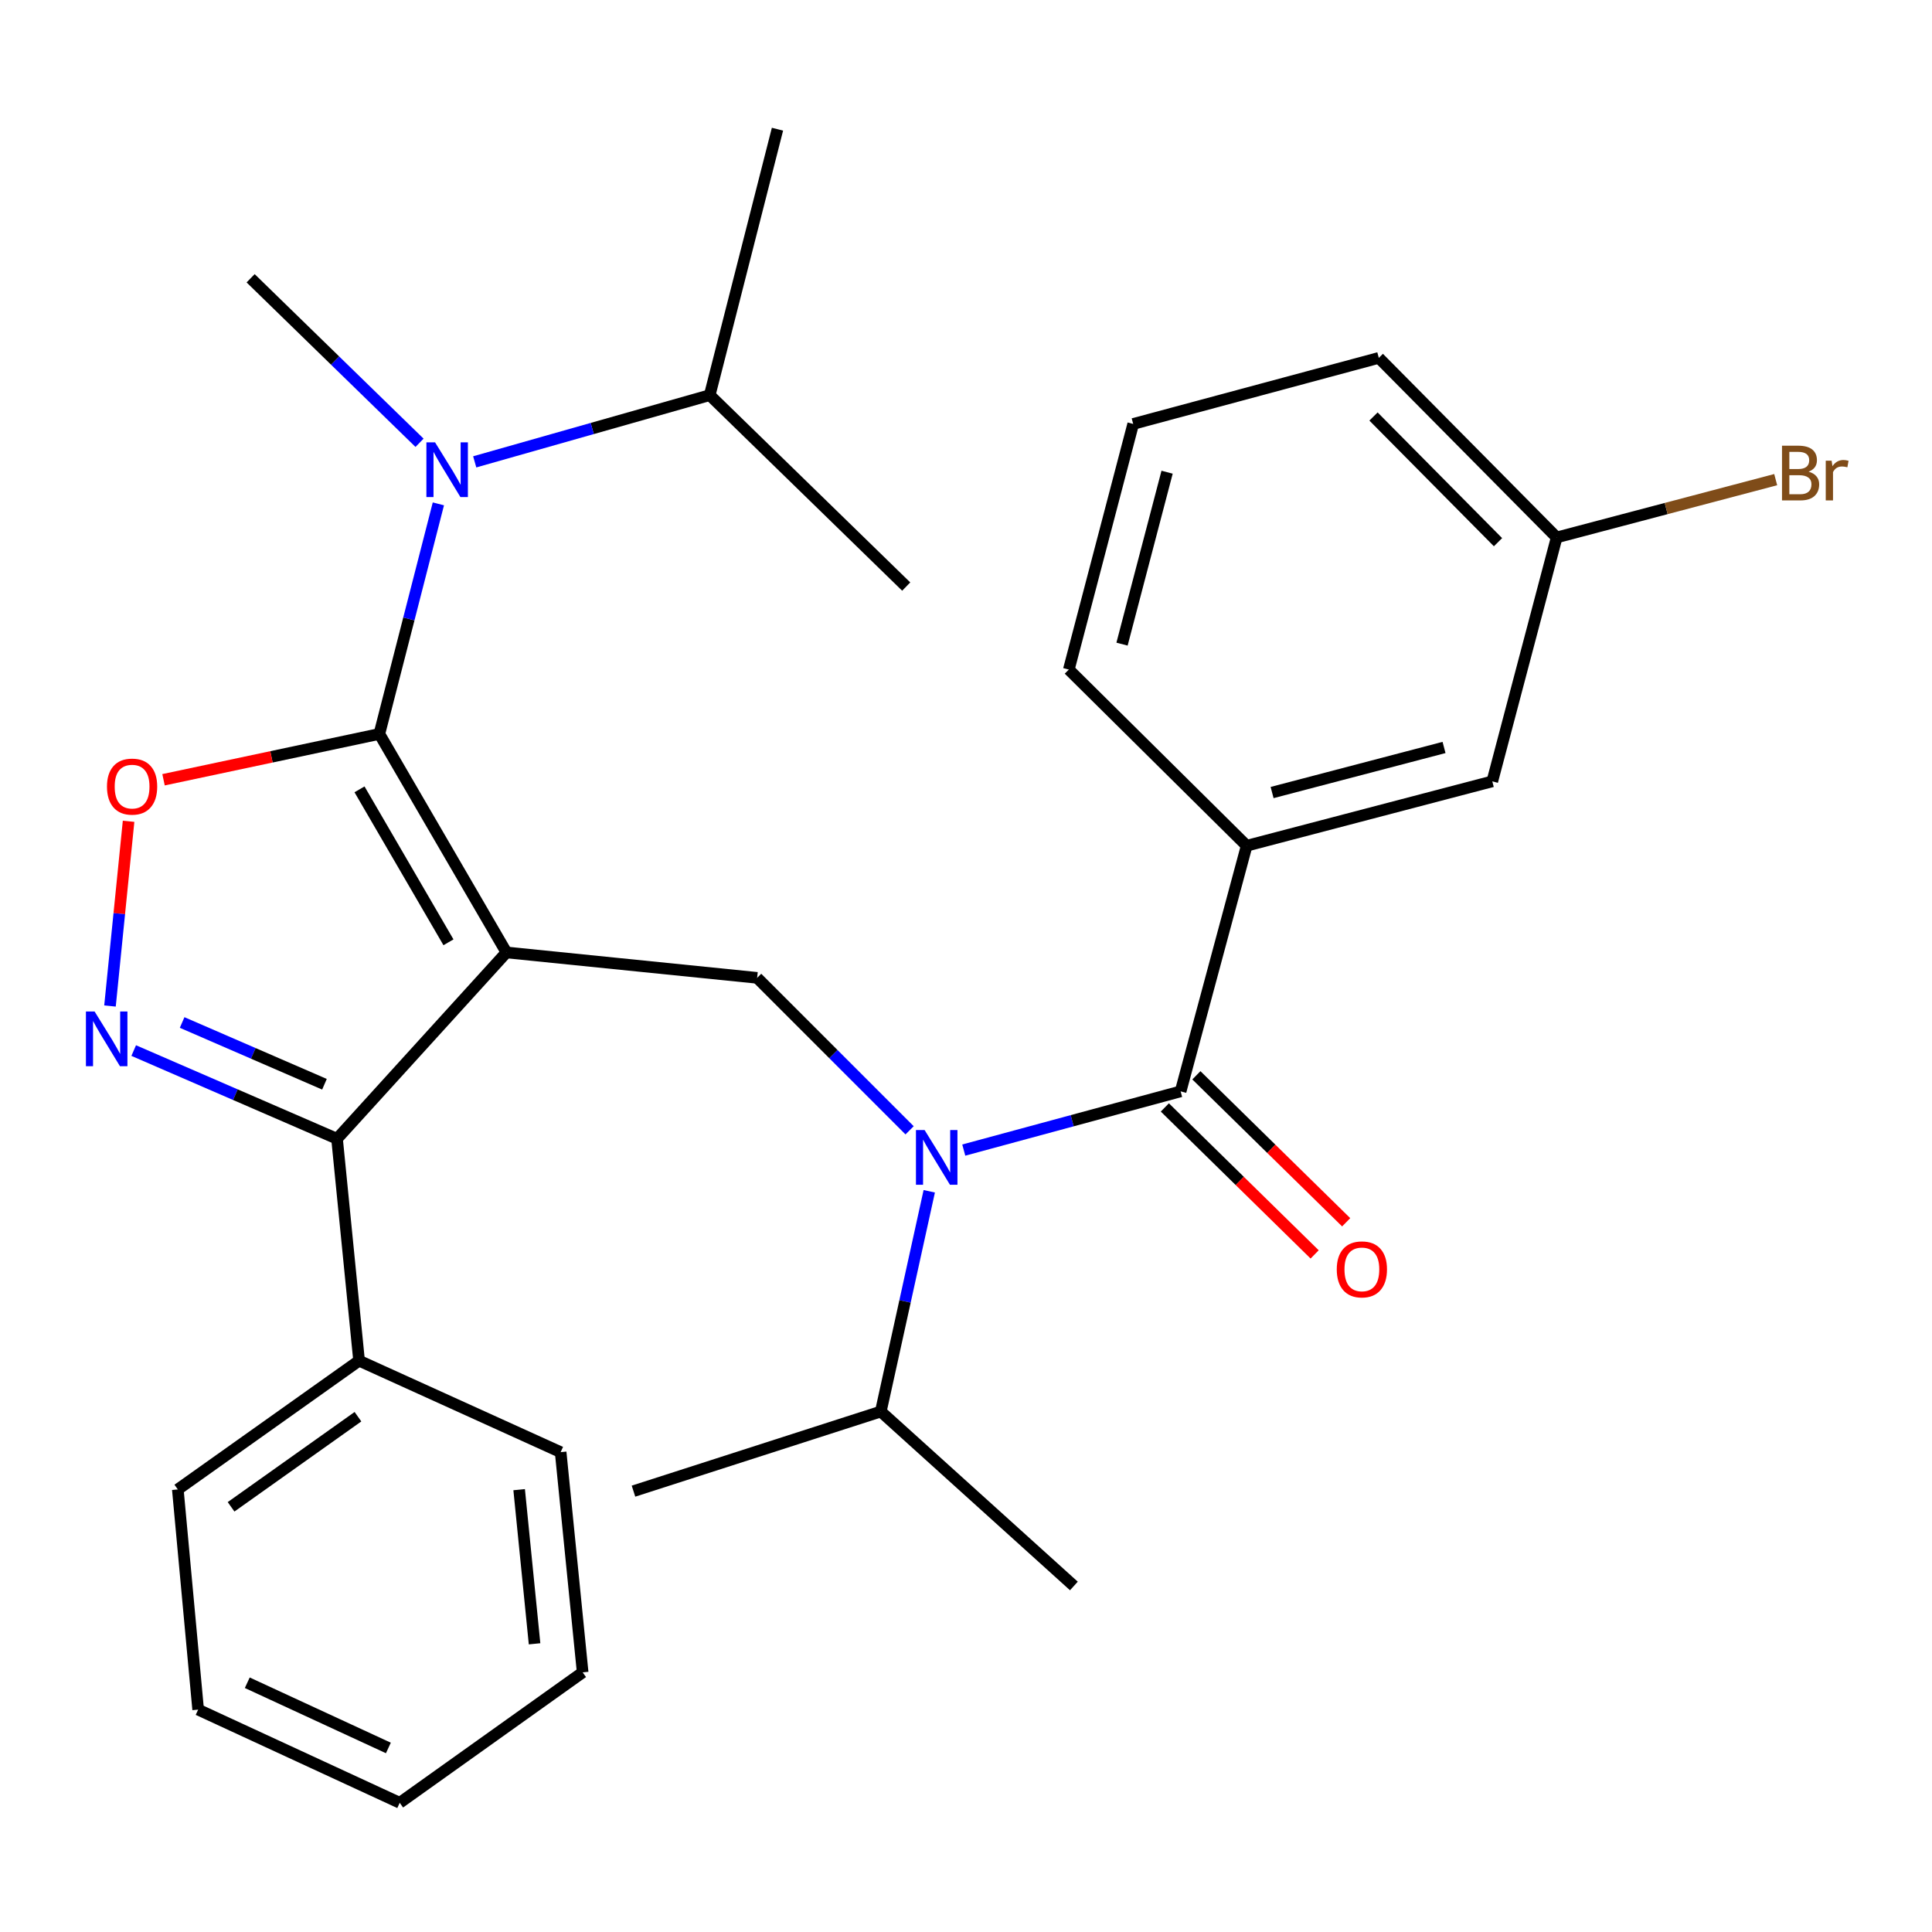 <?xml version='1.0' encoding='iso-8859-1'?>
<svg version='1.1' baseProfile='full'
              xmlns='http://www.w3.org/2000/svg'
                      xmlns:rdkit='http://www.rdkit.org/xml'
                      xmlns:xlink='http://www.w3.org/1999/xlink'
                  xml:space='preserve'
width='1000px' height='1000px' viewBox='0 0 1000 1000'>
<!-- END OF HEADER -->
<rect style='opacity:1.0;fill:#FFFFFF;stroke:none' width='1000' height='1000' x='0' y='0'> </rect>
<path class='bond-0' d='M 645.277,437.755 L 772.409,404.432' style='fill:none;fill-rule:evenodd;stroke:#000000;stroke-width:6px;stroke-linecap:butt;stroke-linejoin:miter;stroke-opacity:1' />
<path class='bond-0' d='M 658.438,410.215 L 747.43,386.888' style='fill:none;fill-rule:evenodd;stroke:#000000;stroke-width:6px;stroke-linecap:butt;stroke-linejoin:miter;stroke-opacity:1' />
<path class='bond-1' d='M 645.277,437.755 L 553.217,346.562' style='fill:none;fill-rule:evenodd;stroke:#000000;stroke-width:6px;stroke-linecap:butt;stroke-linejoin:miter;stroke-opacity:1' />
<path class='bond-2' d='M 645.277,437.755 L 611.087,564.886' style='fill:none;fill-rule:evenodd;stroke:#000000;stroke-width:6px;stroke-linecap:butt;stroke-linejoin:miter;stroke-opacity:1' />
<path class='bond-3' d='M 470.81,585.051 L 431.353,545.594' style='fill:none;fill-rule:evenodd;stroke:#0000FF;stroke-width:6px;stroke-linecap:butt;stroke-linejoin:miter;stroke-opacity:1' />
<path class='bond-3' d='M 431.353,545.594 L 391.895,506.136' style='fill:none;fill-rule:evenodd;stroke:#000000;stroke-width:6px;stroke-linecap:butt;stroke-linejoin:miter;stroke-opacity:1' />
<path class='bond-4' d='M 498.846,595.283 L 554.966,580.084' style='fill:none;fill-rule:evenodd;stroke:#0000FF;stroke-width:6px;stroke-linecap:butt;stroke-linejoin:miter;stroke-opacity:1' />
<path class='bond-4' d='M 554.966,580.084 L 611.087,564.886' style='fill:none;fill-rule:evenodd;stroke:#000000;stroke-width:6px;stroke-linecap:butt;stroke-linejoin:miter;stroke-opacity:1' />
<path class='bond-5' d='M 480.98,616.604 L 468.441,673.607' style='fill:none;fill-rule:evenodd;stroke:#0000FF;stroke-width:6px;stroke-linecap:butt;stroke-linejoin:miter;stroke-opacity:1' />
<path class='bond-5' d='M 468.441,673.607 L 455.901,730.61' style='fill:none;fill-rule:evenodd;stroke:#000000;stroke-width:6px;stroke-linecap:butt;stroke-linejoin:miter;stroke-opacity:1' />
<path class='bond-6' d='M 602.926,573.203 L 641.693,611.242' style='fill:none;fill-rule:evenodd;stroke:#000000;stroke-width:6px;stroke-linecap:butt;stroke-linejoin:miter;stroke-opacity:1' />
<path class='bond-6' d='M 641.693,611.242 L 680.461,649.282' style='fill:none;fill-rule:evenodd;stroke:#FF0000;stroke-width:6px;stroke-linecap:butt;stroke-linejoin:miter;stroke-opacity:1' />
<path class='bond-6' d='M 619.247,556.57 L 658.014,594.609' style='fill:none;fill-rule:evenodd;stroke:#000000;stroke-width:6px;stroke-linecap:butt;stroke-linejoin:miter;stroke-opacity:1' />
<path class='bond-6' d='M 658.014,594.609 L 696.782,632.649' style='fill:none;fill-rule:evenodd;stroke:#FF0000;stroke-width:6px;stroke-linecap:butt;stroke-linejoin:miter;stroke-opacity:1' />
<path class='bond-7' d='M 772.409,404.432 L 805.732,278.181' style='fill:none;fill-rule:evenodd;stroke:#000000;stroke-width:6px;stroke-linecap:butt;stroke-linejoin:miter;stroke-opacity:1' />
<path class='bond-8' d='M 805.732,278.181 L 862.415,263.219' style='fill:none;fill-rule:evenodd;stroke:#000000;stroke-width:6px;stroke-linecap:butt;stroke-linejoin:miter;stroke-opacity:1' />
<path class='bond-8' d='M 862.415,263.219 L 919.098,248.258' style='fill:none;fill-rule:evenodd;stroke:#7F4C19;stroke-width:6px;stroke-linecap:butt;stroke-linejoin:miter;stroke-opacity:1' />
<path class='bond-9' d='M 805.732,278.181 L 713.672,185.24' style='fill:none;fill-rule:evenodd;stroke:#000000;stroke-width:6px;stroke-linecap:butt;stroke-linejoin:miter;stroke-opacity:1' />
<path class='bond-9' d='M 775.367,280.639 L 710.925,215.58' style='fill:none;fill-rule:evenodd;stroke:#000000;stroke-width:6px;stroke-linecap:butt;stroke-linejoin:miter;stroke-opacity:1' />
<path class='bond-10' d='M 262.136,492.983 L 196.357,379.886' style='fill:none;fill-rule:evenodd;stroke:#000000;stroke-width:6px;stroke-linecap:butt;stroke-linejoin:miter;stroke-opacity:1' />
<path class='bond-10' d='M 232.125,487.734 L 186.08,408.566' style='fill:none;fill-rule:evenodd;stroke:#000000;stroke-width:6px;stroke-linecap:butt;stroke-linejoin:miter;stroke-opacity:1' />
<path class='bond-11' d='M 262.136,492.983 L 174.452,589.432' style='fill:none;fill-rule:evenodd;stroke:#000000;stroke-width:6px;stroke-linecap:butt;stroke-linejoin:miter;stroke-opacity:1' />
<path class='bond-12' d='M 262.136,492.983 L 391.895,506.136' style='fill:none;fill-rule:evenodd;stroke:#000000;stroke-width:6px;stroke-linecap:butt;stroke-linejoin:miter;stroke-opacity:1' />
<path class='bond-13' d='M 196.357,379.886 L 140.499,391.745' style='fill:none;fill-rule:evenodd;stroke:#000000;stroke-width:6px;stroke-linecap:butt;stroke-linejoin:miter;stroke-opacity:1' />
<path class='bond-13' d='M 140.499,391.745 L 84.642,403.605' style='fill:none;fill-rule:evenodd;stroke:#FF0000;stroke-width:6px;stroke-linecap:butt;stroke-linejoin:miter;stroke-opacity:1' />
<path class='bond-14' d='M 196.357,379.886 L 211.63,320.343' style='fill:none;fill-rule:evenodd;stroke:#000000;stroke-width:6px;stroke-linecap:butt;stroke-linejoin:miter;stroke-opacity:1' />
<path class='bond-14' d='M 211.63,320.343 L 226.903,260.8' style='fill:none;fill-rule:evenodd;stroke:#0000FF;stroke-width:6px;stroke-linecap:butt;stroke-linejoin:miter;stroke-opacity:1' />
<path class='bond-15' d='M 66.555,425.102 L 61.741,472.906' style='fill:none;fill-rule:evenodd;stroke:#FF0000;stroke-width:6px;stroke-linecap:butt;stroke-linejoin:miter;stroke-opacity:1' />
<path class='bond-15' d='M 61.741,472.906 L 56.928,520.71' style='fill:none;fill-rule:evenodd;stroke:#0000FF;stroke-width:6px;stroke-linecap:butt;stroke-linejoin:miter;stroke-opacity:1' />
<path class='bond-16' d='M 69.207,543.769 L 121.829,566.6' style='fill:none;fill-rule:evenodd;stroke:#0000FF;stroke-width:6px;stroke-linecap:butt;stroke-linejoin:miter;stroke-opacity:1' />
<path class='bond-16' d='M 121.829,566.6 L 174.452,589.432' style='fill:none;fill-rule:evenodd;stroke:#000000;stroke-width:6px;stroke-linecap:butt;stroke-linejoin:miter;stroke-opacity:1' />
<path class='bond-16' d='M 94.269,529.241 L 131.105,545.223' style='fill:none;fill-rule:evenodd;stroke:#0000FF;stroke-width:6px;stroke-linecap:butt;stroke-linejoin:miter;stroke-opacity:1' />
<path class='bond-16' d='M 131.105,545.223 L 167.94,561.205' style='fill:none;fill-rule:evenodd;stroke:#000000;stroke-width:6px;stroke-linecap:butt;stroke-linejoin:miter;stroke-opacity:1' />
<path class='bond-17' d='M 174.452,589.432 L 185.857,704.29' style='fill:none;fill-rule:evenodd;stroke:#000000;stroke-width:6px;stroke-linecap:butt;stroke-linejoin:miter;stroke-opacity:1' />
<path class='bond-18' d='M 455.901,730.61 L 555.845,820.896' style='fill:none;fill-rule:evenodd;stroke:#000000;stroke-width:6px;stroke-linecap:butt;stroke-linejoin:miter;stroke-opacity:1' />
<path class='bond-19' d='M 455.901,730.61 L 327.89,771.817' style='fill:none;fill-rule:evenodd;stroke:#000000;stroke-width:6px;stroke-linecap:butt;stroke-linejoin:miter;stroke-opacity:1' />
<path class='bond-20' d='M 367.349,204.53 L 306.531,221.794' style='fill:none;fill-rule:evenodd;stroke:#000000;stroke-width:6px;stroke-linecap:butt;stroke-linejoin:miter;stroke-opacity:1' />
<path class='bond-20' d='M 306.531,221.794 L 245.713,239.058' style='fill:none;fill-rule:evenodd;stroke:#0000FF;stroke-width:6px;stroke-linecap:butt;stroke-linejoin:miter;stroke-opacity:1' />
<path class='bond-21' d='M 367.349,204.53 L 469.054,303.607' style='fill:none;fill-rule:evenodd;stroke:#000000;stroke-width:6px;stroke-linecap:butt;stroke-linejoin:miter;stroke-opacity:1' />
<path class='bond-22' d='M 367.349,204.53 L 402.421,66.874' style='fill:none;fill-rule:evenodd;stroke:#000000;stroke-width:6px;stroke-linecap:butt;stroke-linejoin:miter;stroke-opacity:1' />
<path class='bond-23' d='M 217.151,229.191 L 173.437,186.612' style='fill:none;fill-rule:evenodd;stroke:#0000FF;stroke-width:6px;stroke-linecap:butt;stroke-linejoin:miter;stroke-opacity:1' />
<path class='bond-23' d='M 173.437,186.612 L 129.723,144.033' style='fill:none;fill-rule:evenodd;stroke:#000000;stroke-width:6px;stroke-linecap:butt;stroke-linejoin:miter;stroke-opacity:1' />
<path class='bond-24' d='M 185.857,704.29 L 92.037,770.924' style='fill:none;fill-rule:evenodd;stroke:#000000;stroke-width:6px;stroke-linecap:butt;stroke-linejoin:miter;stroke-opacity:1' />
<path class='bond-24' d='M 185.278,733.284 L 119.603,779.928' style='fill:none;fill-rule:evenodd;stroke:#000000;stroke-width:6px;stroke-linecap:butt;stroke-linejoin:miter;stroke-opacity:1' />
<path class='bond-25' d='M 185.857,704.29 L 290.19,751.634' style='fill:none;fill-rule:evenodd;stroke:#000000;stroke-width:6px;stroke-linecap:butt;stroke-linejoin:miter;stroke-opacity:1' />
<path class='bond-26' d='M 92.037,770.924 L 102.562,884.902' style='fill:none;fill-rule:evenodd;stroke:#000000;stroke-width:6px;stroke-linecap:butt;stroke-linejoin:miter;stroke-opacity:1' />
<path class='bond-27' d='M 102.562,884.902 L 206.895,933.126' style='fill:none;fill-rule:evenodd;stroke:#000000;stroke-width:6px;stroke-linecap:butt;stroke-linejoin:miter;stroke-opacity:1' />
<path class='bond-27' d='M 127.989,870.983 L 201.022,904.74' style='fill:none;fill-rule:evenodd;stroke:#000000;stroke-width:6px;stroke-linecap:butt;stroke-linejoin:miter;stroke-opacity:1' />
<path class='bond-28' d='M 206.895,933.126 L 301.583,865.612' style='fill:none;fill-rule:evenodd;stroke:#000000;stroke-width:6px;stroke-linecap:butt;stroke-linejoin:miter;stroke-opacity:1' />
<path class='bond-29' d='M 301.583,865.612 L 290.19,751.634' style='fill:none;fill-rule:evenodd;stroke:#000000;stroke-width:6px;stroke-linecap:butt;stroke-linejoin:miter;stroke-opacity:1' />
<path class='bond-29' d='M 276.687,850.833 L 268.712,771.049' style='fill:none;fill-rule:evenodd;stroke:#000000;stroke-width:6px;stroke-linecap:butt;stroke-linejoin:miter;stroke-opacity:1' />
<path class='bond-30' d='M 553.217,346.562 L 586.541,219.431' style='fill:none;fill-rule:evenodd;stroke:#000000;stroke-width:6px;stroke-linecap:butt;stroke-linejoin:miter;stroke-opacity:1' />
<path class='bond-30' d='M 580.757,333.401 L 604.084,244.409' style='fill:none;fill-rule:evenodd;stroke:#000000;stroke-width:6px;stroke-linecap:butt;stroke-linejoin:miter;stroke-opacity:1' />
<path class='bond-31' d='M 586.541,219.431 L 713.672,185.24' style='fill:none;fill-rule:evenodd;stroke:#000000;stroke-width:6px;stroke-linecap:butt;stroke-linejoin:miter;stroke-opacity:1' />
<path  class='atom-1' d='M 478.576 584.917
L 487.856 599.917
Q 488.776 601.397, 490.256 604.077
Q 491.736 606.757, 491.816 606.917
L 491.816 584.917
L 495.576 584.917
L 495.576 613.237
L 491.696 613.237
L 481.736 596.837
Q 480.576 594.917, 479.336 592.717
Q 478.136 590.517, 477.776 589.837
L 477.776 613.237
L 474.096 613.237
L 474.096 584.917
L 478.576 584.917
' fill='#0000FF'/>
<path  class='atom-3' d='M 691.907 657.026
Q 691.907 650.226, 695.267 646.426
Q 698.627 642.626, 704.907 642.626
Q 711.187 642.626, 714.547 646.426
Q 717.907 650.226, 717.907 657.026
Q 717.907 663.906, 714.507 667.826
Q 711.107 671.706, 704.907 671.706
Q 698.667 671.706, 695.267 667.826
Q 691.907 663.946, 691.907 657.026
M 704.907 668.506
Q 709.227 668.506, 711.547 665.626
Q 713.907 662.706, 713.907 657.026
Q 713.907 651.466, 711.547 648.666
Q 709.227 645.826, 704.907 645.826
Q 700.587 645.826, 698.227 648.626
Q 695.907 651.426, 695.907 657.026
Q 695.907 662.746, 698.227 665.626
Q 700.587 668.506, 704.907 668.506
' fill='#FF0000'/>
<path  class='atom-8' d='M 55.371 407.14
Q 55.371 400.34, 58.731 396.54
Q 62.091 392.74, 68.371 392.74
Q 74.651 392.74, 78.011 396.54
Q 81.371 400.34, 81.371 407.14
Q 81.371 414.02, 77.971 417.94
Q 74.571 421.82, 68.371 421.82
Q 62.131 421.82, 58.731 417.94
Q 55.371 414.06, 55.371 407.14
M 68.371 418.62
Q 72.691 418.62, 75.011 415.74
Q 77.371 412.82, 77.371 407.14
Q 77.371 401.58, 75.011 398.78
Q 72.691 395.94, 68.371 395.94
Q 64.051 395.94, 61.691 398.74
Q 59.371 401.54, 59.371 407.14
Q 59.371 412.86, 61.691 415.74
Q 64.051 418.62, 68.371 418.62
' fill='#FF0000'/>
<path  class='atom-9' d='M 48.958 523.539
L 58.238 538.539
Q 59.158 540.019, 60.638 542.699
Q 62.118 545.379, 62.198 545.539
L 62.198 523.539
L 65.958 523.539
L 65.958 551.859
L 62.078 551.859
L 52.118 535.459
Q 50.958 533.539, 49.718 531.339
Q 48.518 529.139, 48.158 528.459
L 48.158 551.859
L 44.478 551.859
L 44.478 523.539
L 48.958 523.539
' fill='#0000FF'/>
<path  class='atom-16' d='M 225.181 228.95
L 234.461 243.95
Q 235.381 245.43, 236.861 248.11
Q 238.341 250.79, 238.421 250.95
L 238.421 228.95
L 242.181 228.95
L 242.181 257.27
L 238.301 257.27
L 228.341 240.87
Q 227.181 238.95, 225.941 236.75
Q 224.741 234.55, 224.381 233.87
L 224.381 257.27
L 220.701 257.27
L 220.701 228.95
L 225.181 228.95
' fill='#0000FF'/>
<path  class='atom-26' d='M 936.123 244.137
Q 938.843 244.897, 940.203 246.577
Q 941.603 248.217, 941.603 250.657
Q 941.603 254.577, 939.083 256.817
Q 936.603 259.017, 931.883 259.017
L 922.363 259.017
L 922.363 230.697
L 930.723 230.697
Q 935.563 230.697, 938.003 232.657
Q 940.443 234.617, 940.443 238.217
Q 940.443 242.497, 936.123 244.137
M 926.163 233.897
L 926.163 242.777
L 930.723 242.777
Q 933.523 242.777, 934.963 241.657
Q 936.443 240.497, 936.443 238.217
Q 936.443 233.897, 930.723 233.897
L 926.163 233.897
M 931.883 255.817
Q 934.643 255.817, 936.123 254.497
Q 937.603 253.177, 937.603 250.657
Q 937.603 248.337, 935.963 247.177
Q 934.363 245.977, 931.283 245.977
L 926.163 245.977
L 926.163 255.817
L 931.883 255.817
' fill='#7F4C19'/>
<path  class='atom-26' d='M 948.043 238.457
L 948.483 241.297
Q 950.643 238.097, 954.163 238.097
Q 955.283 238.097, 956.803 238.497
L 956.203 241.857
Q 954.483 241.457, 953.523 241.457
Q 951.843 241.457, 950.723 242.137
Q 949.643 242.777, 948.763 244.337
L 948.763 259.017
L 945.003 259.017
L 945.003 238.457
L 948.043 238.457
' fill='#7F4C19'/>
</svg>

